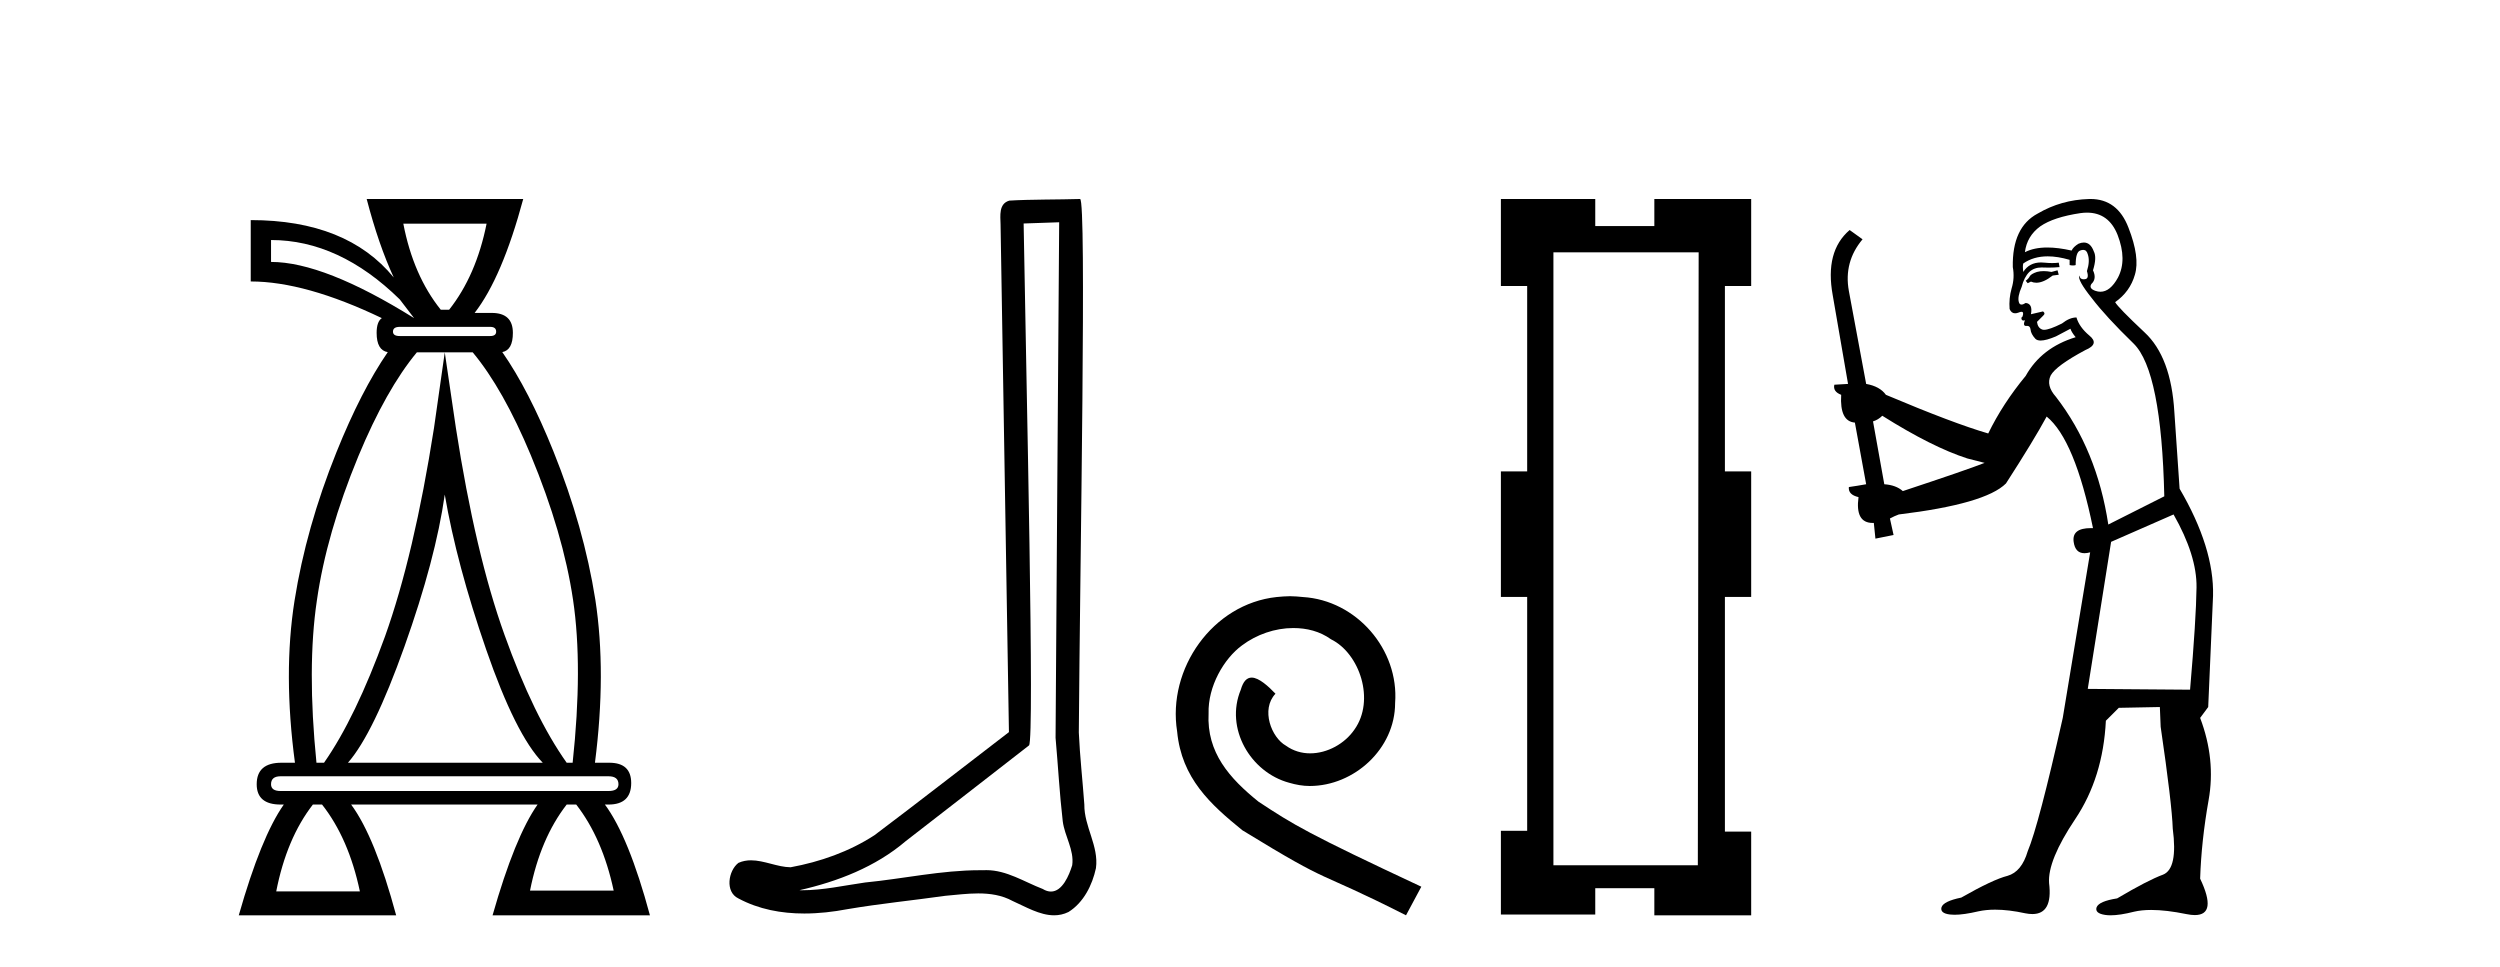 <?xml version='1.0' encoding='UTF-8' standalone='yes'?><svg xmlns='http://www.w3.org/2000/svg' xmlns:xlink='http://www.w3.org/1999/xlink' width='106.0' height='41.0' ><path d='M 20.631 9.484 Q 20.192 11.68 19.043 13.133 L 18.689 13.133 Q 17.523 11.68 17.101 9.484 ZM 11.492 10.177 Q 14.381 10.177 16.949 12.694 L 17.557 13.488 Q 13.739 11.106 11.492 11.106 L 11.492 10.177 ZM 20.783 13.859 Q 21.037 13.859 21.037 14.062 Q 21.037 14.248 20.783 14.248 L 16.949 14.248 Q 16.662 14.248 16.662 14.062 Q 16.662 13.859 16.949 13.859 ZM 18.858 14.94 L 18.401 18.15 Q 17.557 23.539 16.324 26.985 Q 15.074 30.431 13.739 32.34 L 13.418 32.34 Q 13.013 28.302 13.435 25.464 Q 13.84 22.626 15.192 19.349 Q 16.371 16.512 17.674 14.94 ZM 18.858 20.971 Q 19.364 23.927 20.614 27.542 Q 21.864 31.157 23.013 32.34 L 14.753 32.34 Q 15.834 31.106 17.151 27.407 Q 18.469 23.708 18.858 20.971 ZM 20.044 14.94 Q 21.331 16.484 22.506 19.299 Q 23.875 22.593 24.297 25.431 Q 24.719 28.268 24.28 32.34 L 24.027 32.34 Q 22.625 30.363 21.391 26.917 Q 20.158 23.488 19.331 18.15 L 18.858 14.94 ZM 25.8 32.914 Q 26.223 32.914 26.223 33.252 Q 26.223 33.539 25.8 33.539 L 11.898 33.539 Q 11.492 33.539 11.492 33.252 Q 11.492 32.914 11.898 32.914 ZM 24.432 34.113 Q 25.547 35.549 26.02 37.762 L 22.473 37.762 Q 22.912 35.549 24.027 34.113 ZM 13.655 34.113 Q 14.786 35.549 15.259 37.796 L 11.712 37.796 Q 12.151 35.549 13.266 34.113 ZM 15.547 8.437 Q 16.053 10.379 16.695 11.765 Q 14.702 9.332 10.631 9.332 L 10.631 11.934 Q 12.945 11.934 16.189 13.488 Q 15.969 13.64 15.969 14.113 Q 15.969 14.852 16.441 14.931 L 16.441 14.931 Q 15.312 16.57 14.263 19.18 Q 12.979 22.373 12.489 25.464 Q 11.999 28.556 12.506 32.34 L 11.932 32.34 Q 10.884 32.34 10.884 33.252 Q 10.884 34.113 11.898 34.113 L 12.033 34.113 Q 11.07 35.482 10.124 38.809 L 16.797 38.809 Q 15.901 35.482 14.888 34.113 L 22.793 34.113 Q 21.831 35.482 20.885 38.809 L 27.557 38.809 Q 26.662 35.482 25.648 34.113 L 25.8 34.113 Q 26.763 34.113 26.763 33.201 Q 26.763 32.34 25.834 32.34 L 25.226 32.34 Q 25.716 28.522 25.243 25.431 Q 24.753 22.339 23.469 19.147 Q 22.423 16.544 21.297 14.929 L 21.297 14.929 Q 21.746 14.844 21.746 14.113 Q 21.746 13.268 20.851 13.268 L 20.124 13.268 Q 21.29 11.765 22.185 8.437 Z' style='fill:#000000;stroke:none' /><path d='M 44.909 9.424 C 44.859 16.711 44.801 23.997 44.756 31.284 C 44.862 32.464 44.924 33.649 45.061 34.826 C 45.142 35.455 45.552 36.041 45.462 36.685 C 45.329 37.12 45.043 37.802 44.56 37.802 C 44.453 37.802 44.336 37.769 44.209 37.691 C 43.428 37.391 42.683 36.894 41.822 36.894 C 41.774 36.894 41.726 36.895 41.678 36.898 C 41.635 36.898 41.593 36.897 41.55 36.897 C 39.913 36.897 38.304 37.259 36.679 37.418 C 35.791 37.544 34.907 37.747 34.007 37.747 C 33.969 37.747 33.931 37.746 33.893 37.745 C 35.517 37.378 37.122 36.757 38.402 35.665 C 40.145 34.31 41.893 32.963 43.632 31.604 C 43.868 31.314 43.52 16.507 43.402 9.476 C 43.905 9.459 44.407 9.441 44.909 9.424 ZM 45.795 8.437 C 45.794 8.437 45.794 8.437 45.794 8.437 C 44.934 8.465 43.652 8.452 42.795 8.506 C 42.337 8.639 42.417 9.152 42.424 9.52 C 42.542 16.694 42.66 23.868 42.779 31.042 C 40.877 32.496 38.992 33.973 37.079 35.412 C 36.009 36.109 34.771 36.543 33.522 36.772 C 32.963 36.766 32.398 36.477 31.842 36.477 C 31.663 36.477 31.486 36.507 31.309 36.586 C 30.88 36.915 30.732 37.817 31.307 38.093 C 32.171 38.557 33.133 38.733 34.102 38.733 C 34.714 38.733 35.328 38.663 35.922 38.55 C 37.303 38.315 38.697 38.178 40.083 37.982 C 40.539 37.942 41.012 37.881 41.478 37.881 C 41.982 37.881 42.478 37.953 42.933 38.201 C 43.48 38.444 44.085 38.809 44.694 38.809 C 44.898 38.809 45.102 38.768 45.305 38.668 C 45.944 38.27 46.313 37.528 46.468 36.81 C 46.597 35.873 45.964 35.044 45.976 34.114 C 45.903 33.096 45.787 32.08 45.742 31.061 C 45.793 23.698 46.078 8.437 45.795 8.437 Z' style='fill:#000000;stroke:none' /><path d='M 54.695 25.279 C 54.507 25.279 54.319 25.297 54.131 25.314 C 51.415 25.604 49.484 28.354 49.911 31.019 C 50.099 33.001 51.329 34.111 52.679 35.205 C 56.693 37.665 55.566 36.759 59.615 38.809 L 60.264 37.596 C 55.446 35.341 54.865 34.983 53.362 33.992 C 52.132 33.001 51.158 31.908 51.244 30.251 C 51.21 29.106 51.893 27.927 52.662 27.364 C 53.277 26.902 54.063 26.629 54.831 26.629 C 55.412 26.629 55.959 26.766 56.437 27.107 C 57.65 27.705 58.316 29.687 57.428 30.934 C 57.018 31.532 56.283 31.942 55.549 31.942 C 55.19 31.942 54.831 31.839 54.524 31.617 C 53.909 31.276 53.448 30.08 54.08 29.414 C 53.789 29.106 53.379 28.73 53.072 28.73 C 52.867 28.73 52.713 28.884 52.61 29.243 C 51.927 30.883 53.02 32.745 54.66 33.189 C 54.951 33.274 55.241 33.326 55.532 33.326 C 57.411 33.326 59.153 31.754 59.153 29.807 C 59.324 27.534 57.513 25.45 55.241 25.314 C 55.07 25.297 54.883 25.279 54.695 25.279 Z' style='fill:#000000;stroke:none' /><path d='M 72.023 10.698 L 71.988 36.687 L 65.865 36.687 L 65.865 10.698 ZM 63.638 8.437 L 63.638 12.125 L 64.752 12.125 L 64.752 19.987 L 63.638 19.987 L 63.638 25.31 L 64.752 25.31 L 64.752 35.226 L 63.638 35.226 L 63.638 38.775 L 67.639 38.775 L 67.639 37.661 L 70.144 37.661 L 70.144 38.809 L 74.25 38.809 L 74.25 35.261 L 73.136 35.261 L 73.136 25.31 L 74.25 25.31 L 74.25 19.987 L 73.136 19.987 L 73.136 12.125 L 74.25 12.125 L 74.25 8.437 L 70.144 8.437 L 70.144 9.585 L 67.639 9.585 L 67.639 8.437 Z' style='fill:#000000;stroke:none' /><path d='M 87.239 11.461 L 86.983 11.53 Q 86.804 11.495 86.65 11.495 Q 86.496 11.495 86.368 11.53 Q 86.112 11.615 86.061 11.717 Q 86.009 11.82 85.89 11.905 L 85.975 12.008 L 86.112 11.94 Q 86.219 11.988 86.341 11.988 Q 86.644 11.988 87.034 11.683 L 87.291 11.649 L 87.239 11.461 ZM 88.488 9.016 Q 89.411 9.016 89.785 9.958 Q 90.195 11.017 89.802 11.769 Q 89.474 12.37 89.058 12.37 Q 88.954 12.37 88.845 12.332 Q 88.555 12.23 88.674 12.042 Q 88.913 11.82 88.743 11.461 Q 88.913 10.915 88.777 10.658 Q 88.639 10.283 88.355 10.283 Q 88.251 10.283 88.128 10.334 Q 87.906 10.47 87.837 10.624 Q 87.264 10.494 86.807 10.494 Q 86.243 10.494 85.856 10.693 Q 85.941 10.009 86.505 9.599 Q 87.069 9.206 88.213 9.036 Q 88.356 9.016 88.488 9.016 ZM 79.809 17.628 Q 81.927 18.96 83.413 19.438 L 84.148 19.626 Q 83.413 19.917 80.68 20.822 Q 80.39 20.566 79.894 20.532 L 79.416 17.867 Q 79.638 17.799 79.809 17.628 ZM 88.327 10.595 Q 88.472 10.595 88.521 10.778 Q 88.623 11.068 88.486 11.495 Q 88.589 11.82 88.401 11.837 Q 88.369 11.842 88.342 11.842 Q 88.191 11.842 88.162 11.683 L 88.162 11.683 Q 88.076 11.871 88.691 12.64 Q 89.289 13.426 90.468 14.57 Q 91.646 15.732 91.766 21.044 L 89.392 22.24 Q 88.913 19.08 87.171 16.825 Q 86.744 16.347 86.949 15.92 Q 87.171 15.51 88.418 14.843 Q 89.033 14.587 88.589 14.228 Q 88.162 13.87 88.042 13.46 Q 87.752 13.46 87.427 13.716 Q 86.891 13.984 86.67 13.984 Q 86.623 13.984 86.59 13.972 Q 86.402 13.904 86.368 13.648 L 86.624 13.391 Q 86.744 13.289 86.624 13.204 L 86.112 13.323 Q 86.197 12.879 85.89 12.845 Q 85.782 12.914 85.713 12.914 Q 85.628 12.914 85.6 12.811 Q 85.531 12.589 85.719 12.162 Q 85.822 11.752 86.044 11.53 Q 86.249 11.34 86.57 11.34 Q 86.597 11.34 86.624 11.342 Q 86.744 11.347 86.862 11.347 Q 87.097 11.347 87.325 11.325 L 87.291 11.137 Q 87.162 11.154 87.013 11.154 Q 86.864 11.154 86.693 11.137 Q 86.613 11.128 86.539 11.128 Q 86.04 11.128 85.787 11.53 Q 85.753 11.273 85.787 11.171 Q 86.219 10.869 86.823 10.869 Q 87.245 10.869 87.752 11.017 L 87.752 11.239 Q 87.829 11.256 87.893 11.256 Q 87.957 11.256 88.008 11.239 Q 88.008 10.693 88.196 10.624 Q 88.269 10.595 88.327 10.595 ZM 92.159 21.813 Q 93.15 23.555 93.133 24.905 Q 93.116 26.254 92.859 29.243 L 88.521 29.209 L 89.511 22.974 L 92.159 21.813 ZM 88.635 8.437 Q 88.604 8.437 88.572 8.438 Q 87.393 8.472 86.402 9.053 Q 85.309 9.633 85.343 11.325 Q 85.429 11.786 85.292 12.23 Q 85.172 12.657 85.207 13.101 Q 85.28 13.284 85.44 13.284 Q 85.504 13.284 85.582 13.255 Q 85.662 13.22 85.71 13.22 Q 85.826 13.22 85.753 13.426 Q 85.685 13.46 85.719 13.545 Q 85.742 13.591 85.795 13.591 Q 85.822 13.591 85.856 13.579 L 85.856 13.579 Q 85.76 13.82 85.904 13.82 Q 85.913 13.82 85.924 13.819 Q 85.938 13.817 85.951 13.817 Q 86.079 13.817 86.095 13.972 Q 86.112 14.16 86.3 14.365 Q 86.374 14.439 86.524 14.439 Q 86.756 14.439 87.171 14.263 L 87.786 13.938 Q 87.837 14.092 88.008 14.297 Q 86.556 14.741 85.89 15.937 Q 84.916 17.115 84.301 18.379 Q 82.832 17.952 79.962 16.74 Q 79.706 16.381 79.125 16.278 L 78.391 12.332 Q 78.169 11.102 78.972 10.146 L 78.425 9.753 Q 77.366 10.658 77.708 12.52 L 78.357 16.278 L 77.776 16.312 Q 77.708 16.603 78.066 16.74 Q 77.998 17.867 78.647 17.918 L 79.125 20.532 Q 78.75 20.6 78.391 20.651 Q 78.357 20.976 78.801 21.078 Q 78.652 22.173 79.404 22.173 Q 79.426 22.173 79.45 22.172 L 79.518 22.838 L 80.287 22.684 L 80.133 21.984 Q 80.321 21.881 80.509 21.813 Q 84.182 21.369 85.053 20.498 Q 86.232 18.67 86.778 17.662 Q 87.974 18.636 88.743 22.394 Q 88.695 22.392 88.65 22.392 Q 87.842 22.392 87.923 22.974 Q 87.989 23.456 88.381 23.456 Q 88.489 23.456 88.623 23.419 L 88.623 23.419 L 87.461 30.439 Q 86.437 35 85.975 36.093 Q 85.719 36.964 85.121 37.135 Q 84.506 37.289 83.157 38.058 Q 82.405 38.211 82.32 38.468 Q 82.251 38.724 82.679 38.775 Q 82.766 38.786 82.872 38.786 Q 83.261 38.786 83.891 38.639 Q 84.212 38.57 84.594 38.57 Q 85.166 38.57 85.873 38.724 Q 86.035 38.756 86.172 38.756 Q 87.043 38.756 86.881 37.443 Q 86.812 36.486 87.991 34.727 Q 89.17 32.967 89.289 30.559 L 89.836 30.012 L 91.578 29.978 L 91.612 30.815 Q 92.091 34.095 92.125 35.137 Q 92.347 36.828 91.715 37.084 Q 91.066 37.323 89.767 38.092 Q 88.999 38.211 88.896 38.468 Q 88.811 38.724 89.255 38.792 Q 89.362 38.809 89.492 38.809 Q 89.883 38.809 90.485 38.656 Q 90.8 38.582 91.211 38.582 Q 91.845 38.582 92.706 38.758 Q 92.906 38.799 93.061 38.799 Q 94.021 38.799 93.286 37.255 Q 93.338 35.649 93.645 33.924 Q 93.953 32.199 93.286 30.439 L 93.628 29.978 L 93.833 25.263 Q 93.884 23.231 92.415 20.72 Q 92.347 19.797 92.193 17.474 Q 92.056 15.134 90.929 14.092 Q 89.802 13.033 89.682 12.811 Q 90.314 12.367 90.519 11.649 Q 90.741 10.915 90.246 9.651 Q 89.78 8.437 88.635 8.437 Z' style='fill:#000000;stroke:none' /></svg>